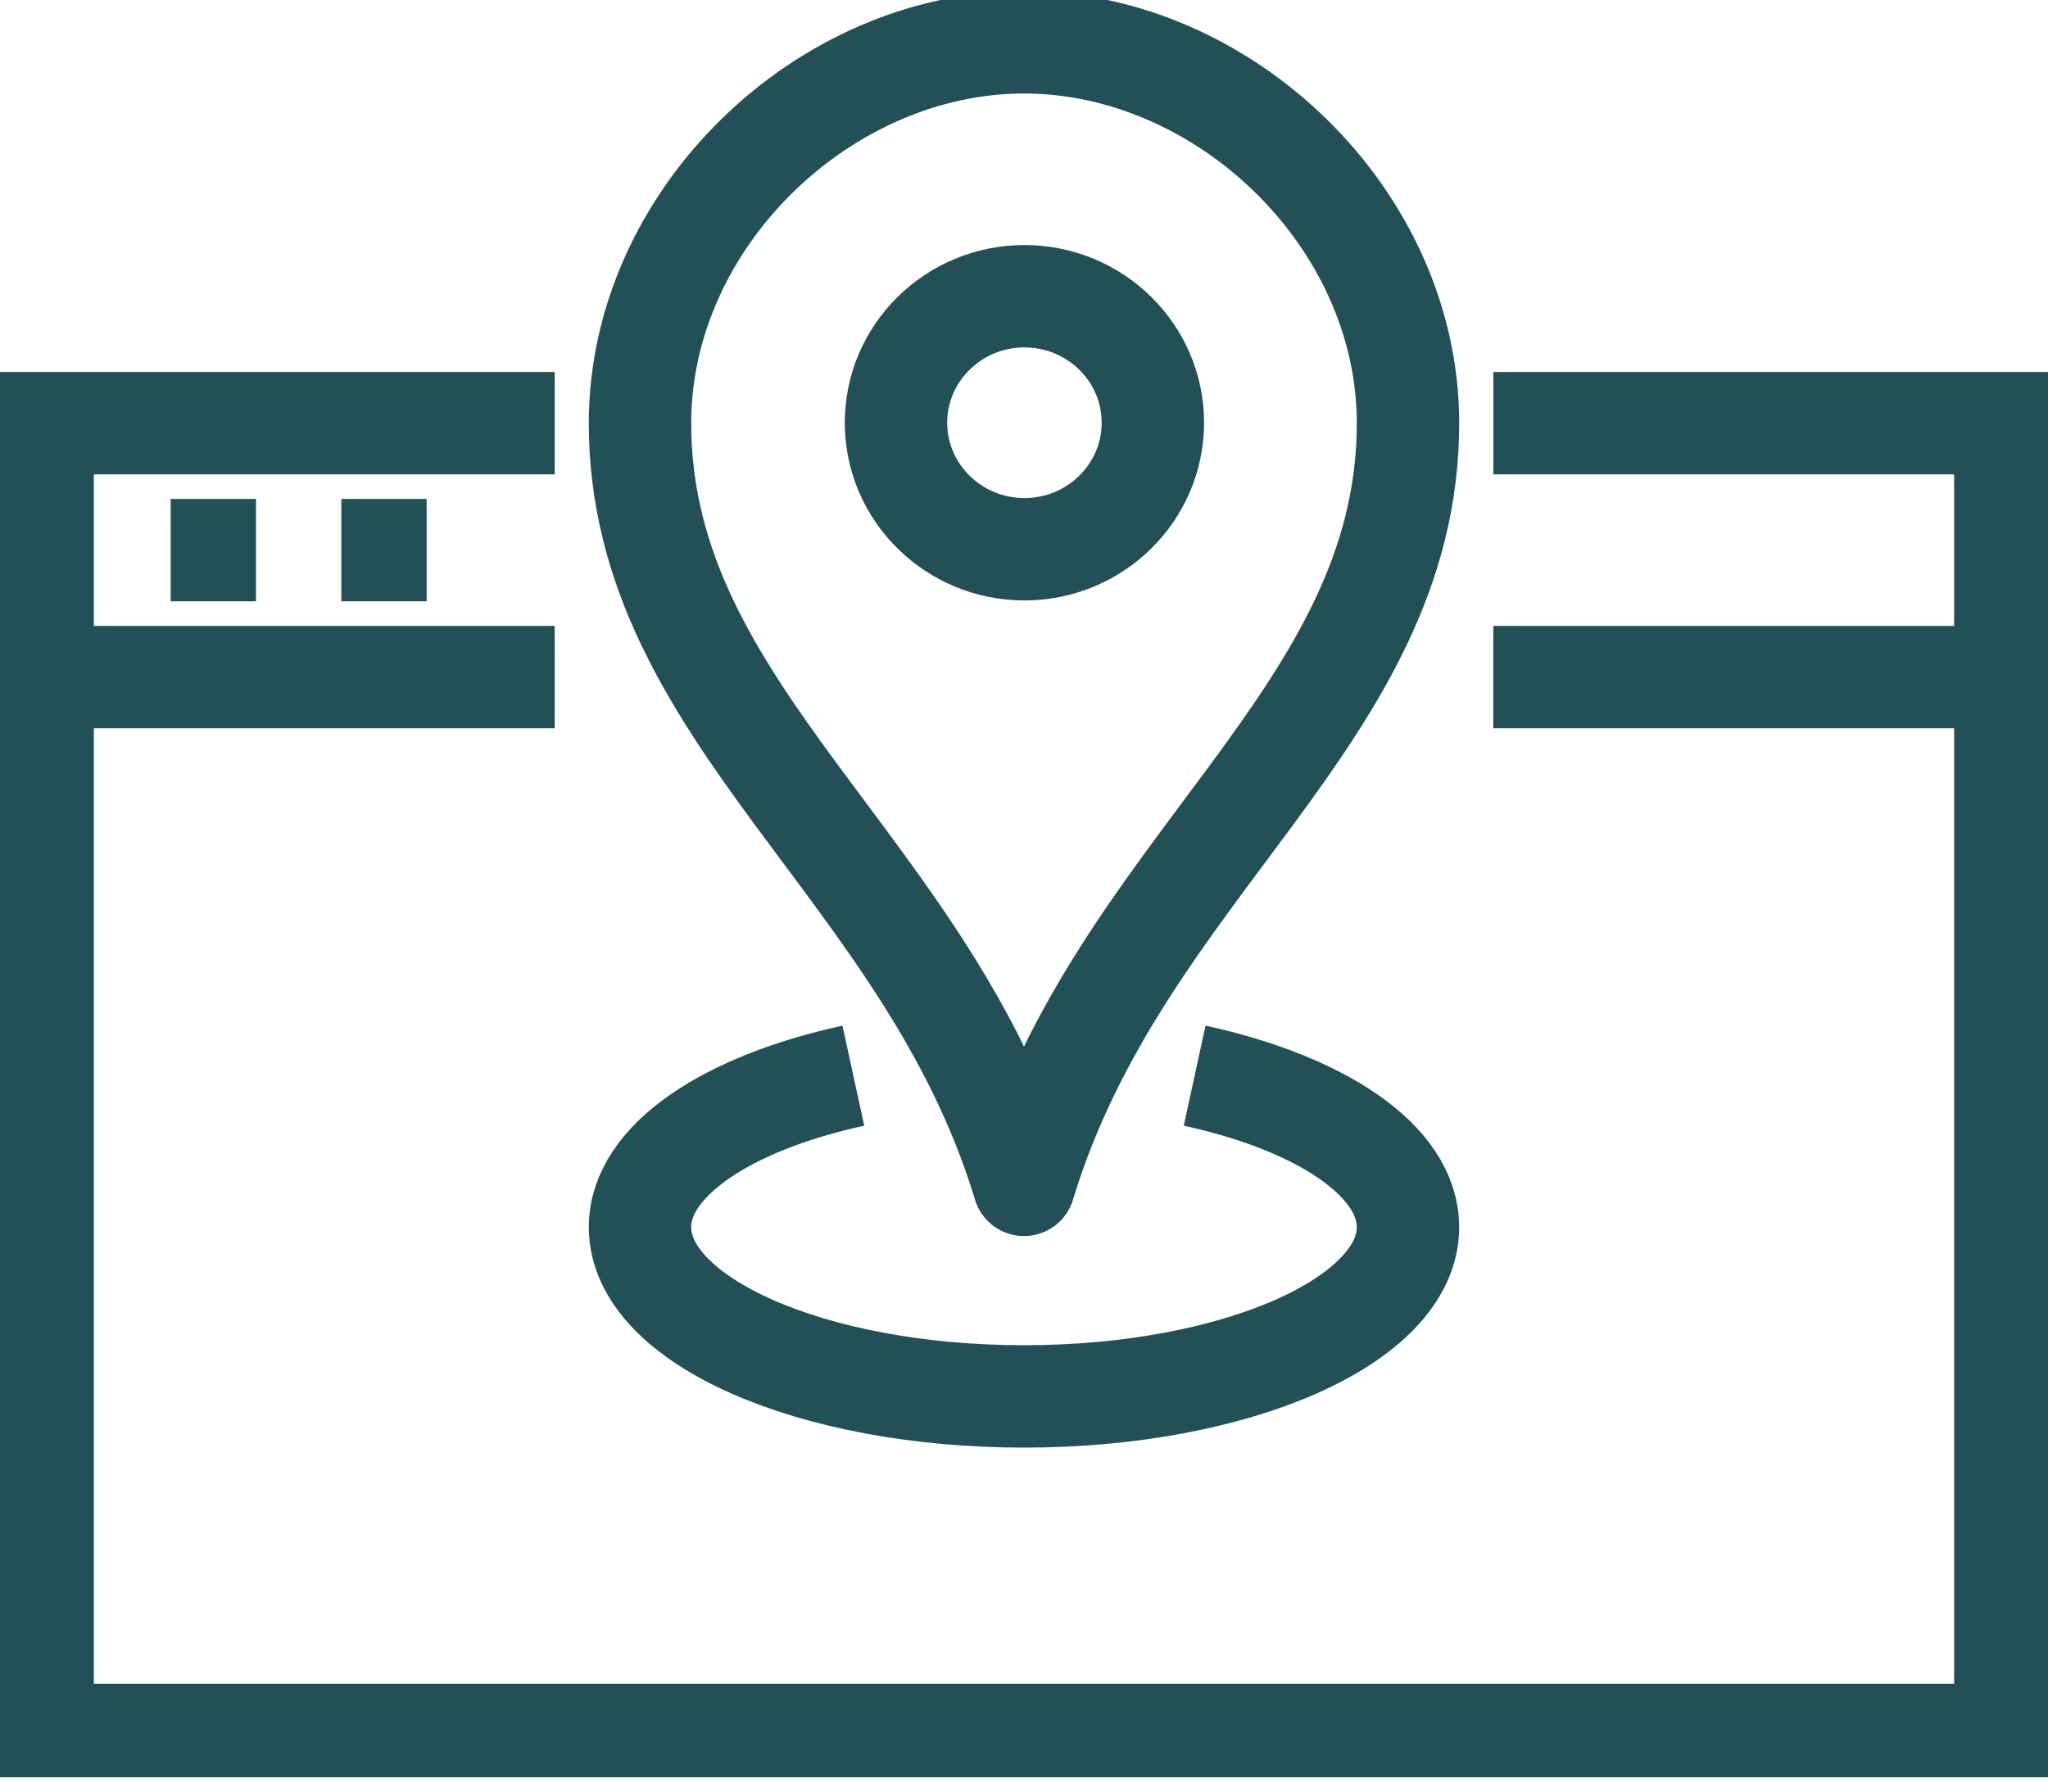 <svg width="40" height="35" viewBox="0 0 40 35" fill="none" xmlns="http://www.w3.org/2000/svg">
    <g clip-path="url(#clip0_2048_69208)">
        <path d="M20 23.147C21.883 16.922 27.5 13.979 27.5 8.267C27.5 4.266 23.908 0.827 20 0.827C16.092 0.827 12.5 4.266 12.5 8.267C12.5 13.979 18.117 16.922 20 23.147Z"
              stroke="#235056" stroke-width="2" stroke-linejoin="round"/>
        <path d="M20.008 5.787C21.392 5.787 22.517 6.894 22.517 8.258C22.517 9.622 21.392 10.73 20.008 10.73C18.625 10.73 17.5 9.622 17.5 8.258C17.5 6.894 18.625 5.787 20.008 5.787Z"
              stroke="#235056" stroke-width="2" stroke-linejoin="round"/>
        <path d="M29.167 8.267H39.167V33.893H0.833V8.267H10.834" stroke="#235056" stroke-width="2"
              stroke-miterlimit="10"/>
        <path d="M29.166 13.227H39.166" stroke="#235056" stroke-width="2" stroke-miterlimit="10"/>
        <path d="M0.833 13.227H10.834" stroke="#235056" stroke-width="2" stroke-miterlimit="10"/>
        <path d="M3.333 10.747H5" stroke="#235056" stroke-width="2" stroke-miterlimit="10"/>
        <path d="M6.667 10.747H8.333" stroke="#235056" stroke-width="2" stroke-miterlimit="10"/>
        <path d="M23.333 21.014C25.8 21.551 27.5 22.675 27.5 23.973C27.5 25.8 24.142 27.28 20 27.28C15.858 27.28 12.5 25.8 12.5 23.973C12.5 22.675 14.2 21.551 16.667 21.014"
              stroke="#235056" stroke-width="2" stroke-miterlimit="10"/>
    </g>
    <defs>
        <clipPath id="clip0_2048_69208">
            <rect width="40" height="34.72" fill="white"/>
        </clipPath>
    </defs>
</svg>
